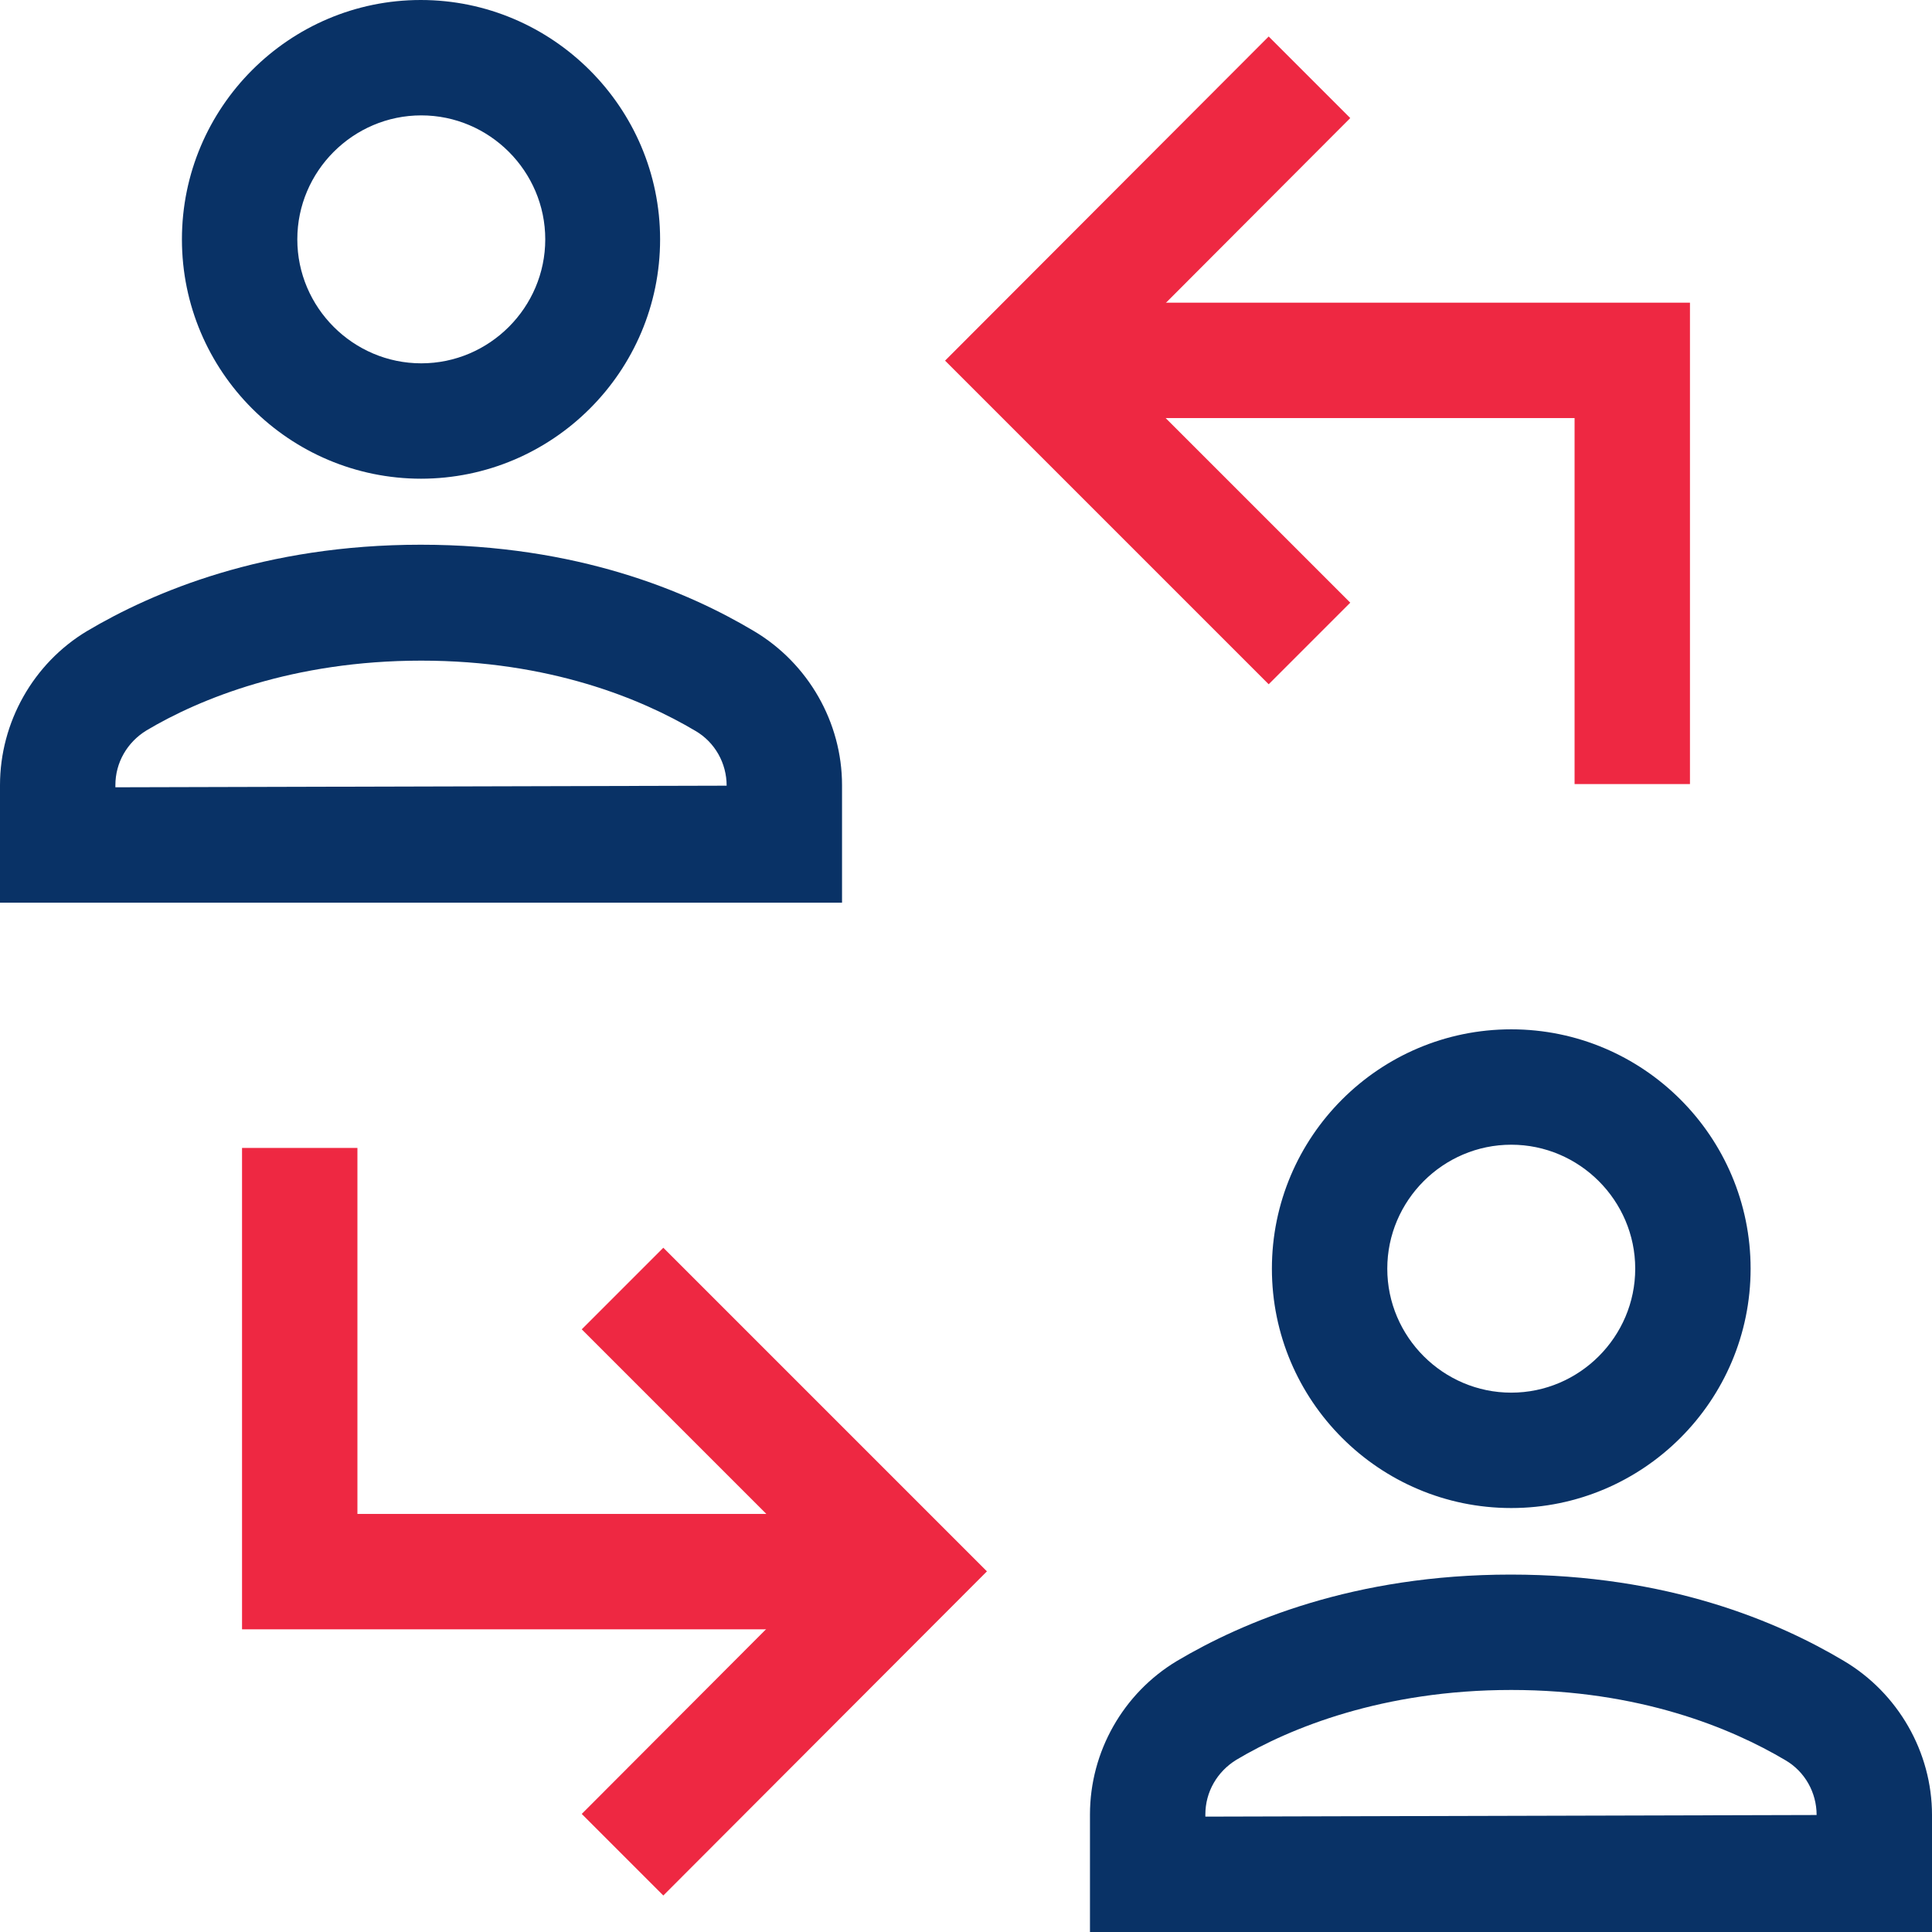 <?xml version="1.0" encoding="UTF-8"?><svg id="Layer_1" xmlns="http://www.w3.org/2000/svg" viewBox="0 0 36 36"><defs><style>.cls-1{fill:#ee2842;}.cls-2{fill:#093266;}</style></defs><polygon class="cls-1" points="31.49 14.61 29.34 14.61 29.34 7.79 19.13 7.79 19.13 5.64 31.49 5.64 31.49 14.61"/><polygon class="cls-1" points="23.64 12.75 17.61 6.72 23.64 .68 25.16 2.2 20.65 6.72 25.16 11.23 23.64 12.75"/><polygon class="cls-1" points="16.87 30.36 4.51 30.36 4.51 21.39 6.66 21.39 6.66 28.21 16.87 28.21 16.87 30.36"/><polygon class="cls-1" points="12.36 35.32 10.84 33.8 15.35 29.28 10.84 24.77 12.36 23.25 18.39 29.28 12.36 35.32"/><path class="cls-2" d="M36,36h-15.69v-2.19c0-1.17,.62-2.26,1.62-2.86,1.23-.73,3.3-1.61,6.22-1.61s4.97,.87,6.21,1.61c1.01,.6,1.64,1.7,1.64,2.87v2.18Zm-13.54-2.15l11.39-.03c0-.42-.22-.81-.58-1.02-1.01-.6-2.72-1.31-5.11-1.31s-4.13,.71-5.12,1.3c-.36,.22-.58,.6-.58,1.02v.05Zm5.7-5.75c-2.46,0-4.46-2-4.46-4.46s2-4.46,4.46-4.46,4.46,2,4.46,4.46-2,4.46-4.46,4.46Zm0-6.77c-1.27,0-2.31,1.04-2.31,2.31s1.04,2.31,2.31,2.31,2.31-1.04,2.31-2.31-1.04-2.31-2.31-2.31Zm-12.47-4.51H0v-2.19C0,13.46,.62,12.36,1.62,11.76c1.23-.73,3.3-1.61,6.22-1.61s4.97,.87,6.21,1.61c1.01,.6,1.64,1.7,1.64,2.87v2.18ZM2.15,14.67l11.39-.03c0-.42-.22-.81-.58-1.02-1.01-.6-2.72-1.31-5.11-1.31s-4.13,.71-5.12,1.3c-.36,.22-.58,.6-.58,1.02v.05Zm5.7-5.75c-2.46,0-4.46-2-4.46-4.46S5.39,0,7.84,0s4.46,2,4.46,4.46-2,4.46-4.46,4.46Zm0-6.77c-1.27,0-2.31,1.04-2.31,2.31s1.04,2.31,2.31,2.31,2.31-1.04,2.31-2.31-1.04-2.31-2.31-2.31Z"/></svg>